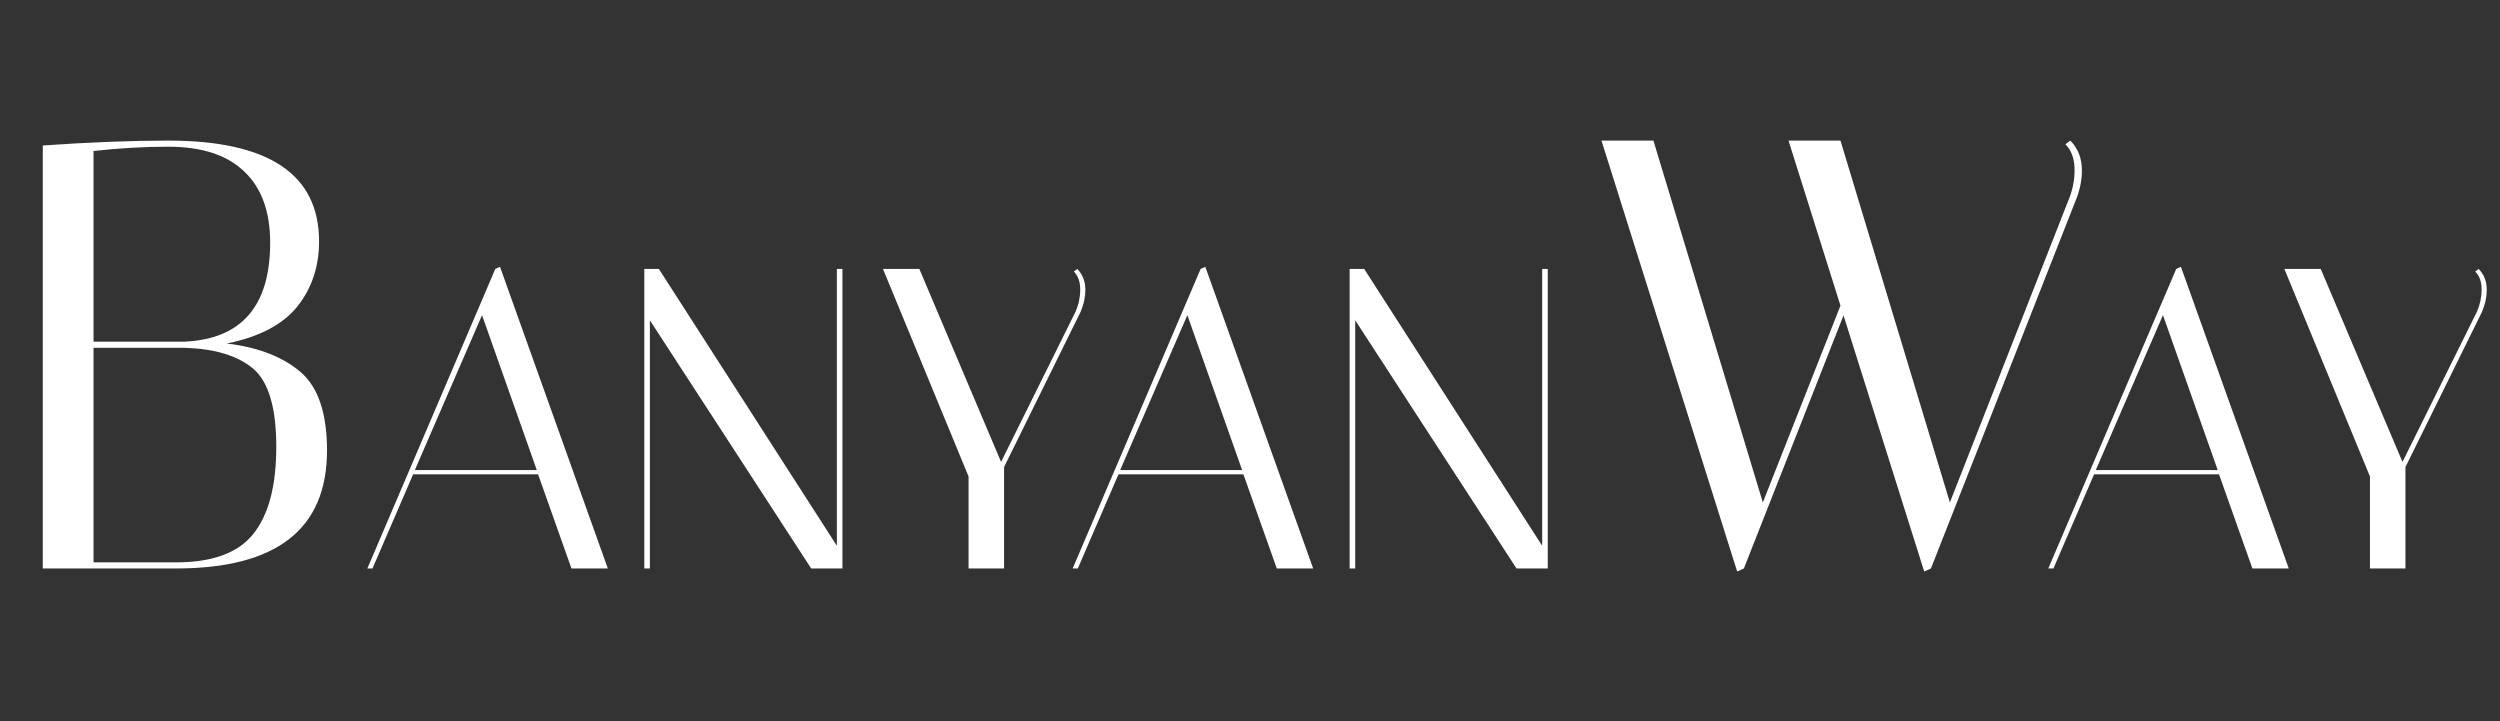 <svg width="409" height="118" viewBox="0 0 409 118" fill="none" xmlns="http://www.w3.org/2000/svg">
<rect x="0" y="0" width="409" height="118" fill="#333333" stroke="none"/>
<path d="M7 23.8C14.733 23.267 21.567 23 27.5 23C43.967 23 52.2 28.5 52.2 39.5C52.2 43.633 51 47.2 48.6 50.2C46.2 53.133 42.367 55.133 37.1 56.2C42.167 56.8 46.167 58.333 49.1 60.8C52.033 63.267 53.5 67.567 53.5 73.7C53.5 86.567 45.267 93 28.8 93H7V23.8ZM15.3 92H28.8C34.733 92 38.933 90.467 41.4 87.4C43.933 84.267 45.2 79.5 45.2 73.1C45.2 66.7 43.933 62.433 41.4 60.3C38.867 58.167 35.1 57.033 30.1 56.9H15.3V92ZM27.5 24C23.633 24 19.567 24.233 15.3 24.7V55.9H30.1C39.5 55.5 44.2 50.1 44.2 39.7C44.2 34.633 42.8 30.767 40 28.1C37.2 25.367 33.033 24 27.5 24Z" fill="white"/>
<path d="M338.7 23C339.967 24.267 340.6 25.9 340.6 27.9C340.6 29.567 340.233 31.267 339.5 33L315.9 93L314.8 93.5L301.6 51.6L285.3 93L284.2 93.5L262 23H270.5L288.4 82.2L301.1 50L292.6 23H301.1L319 82.2L338.3 33C339.033 31.333 339.4 29.6 339.4 27.8C339.4 26 338.9 24.6 337.9 23.6L338.7 23Z" fill="white"/>
<path d="M60.94 93H60.1L81.03 44L81.8 43.65L99.44 93H93.49L88.03 77.6H67.59L60.94 93ZM78.86 51.56L67.87 76.9H87.82L78.86 51.56ZM106.321 93H105.411V44H107.791L136.911 89.29V44H137.821V93H132.711L106.321 52.4V93ZM176.235 44C177.122 44.887 177.565 46.03 177.565 47.43C177.565 48.597 177.309 49.787 176.795 51L164.265 76.41V93H158.455V77.95L144.455 44H150.405L163.775 75.57L175.955 51C176.469 49.833 176.725 48.62 176.725 47.36C176.725 46.1 176.375 45.12 175.675 44.42L176.235 44ZM176.331 93H175.491L196.421 44L197.191 43.65L214.831 93H208.881L203.421 77.6H182.981L176.331 93ZM194.251 51.56L183.261 76.9H203.211L194.251 51.56ZM221.712 93H220.802V44H223.182L252.302 89.29V44H253.212V93H248.102L221.712 52.4V93Z" fill="white"/>
<path d="M335.94 93H335.1L356.03 44L356.8 43.65L374.44 93H368.49L363.03 77.6H342.59L335.94 93ZM353.86 51.56L342.87 76.9H362.82L353.86 51.56ZM405.503 44C406.39 44.887 406.833 46.03 406.833 47.43C406.833 48.597 406.576 49.787 406.063 51L393.533 76.41V93H387.723V77.95L373.723 44H379.673L393.043 75.57L405.223 51C405.736 49.833 405.993 48.62 405.993 47.36C405.993 46.1 405.643 45.12 404.943 44.42L405.503 44Z" fill="white"/>
</svg>
